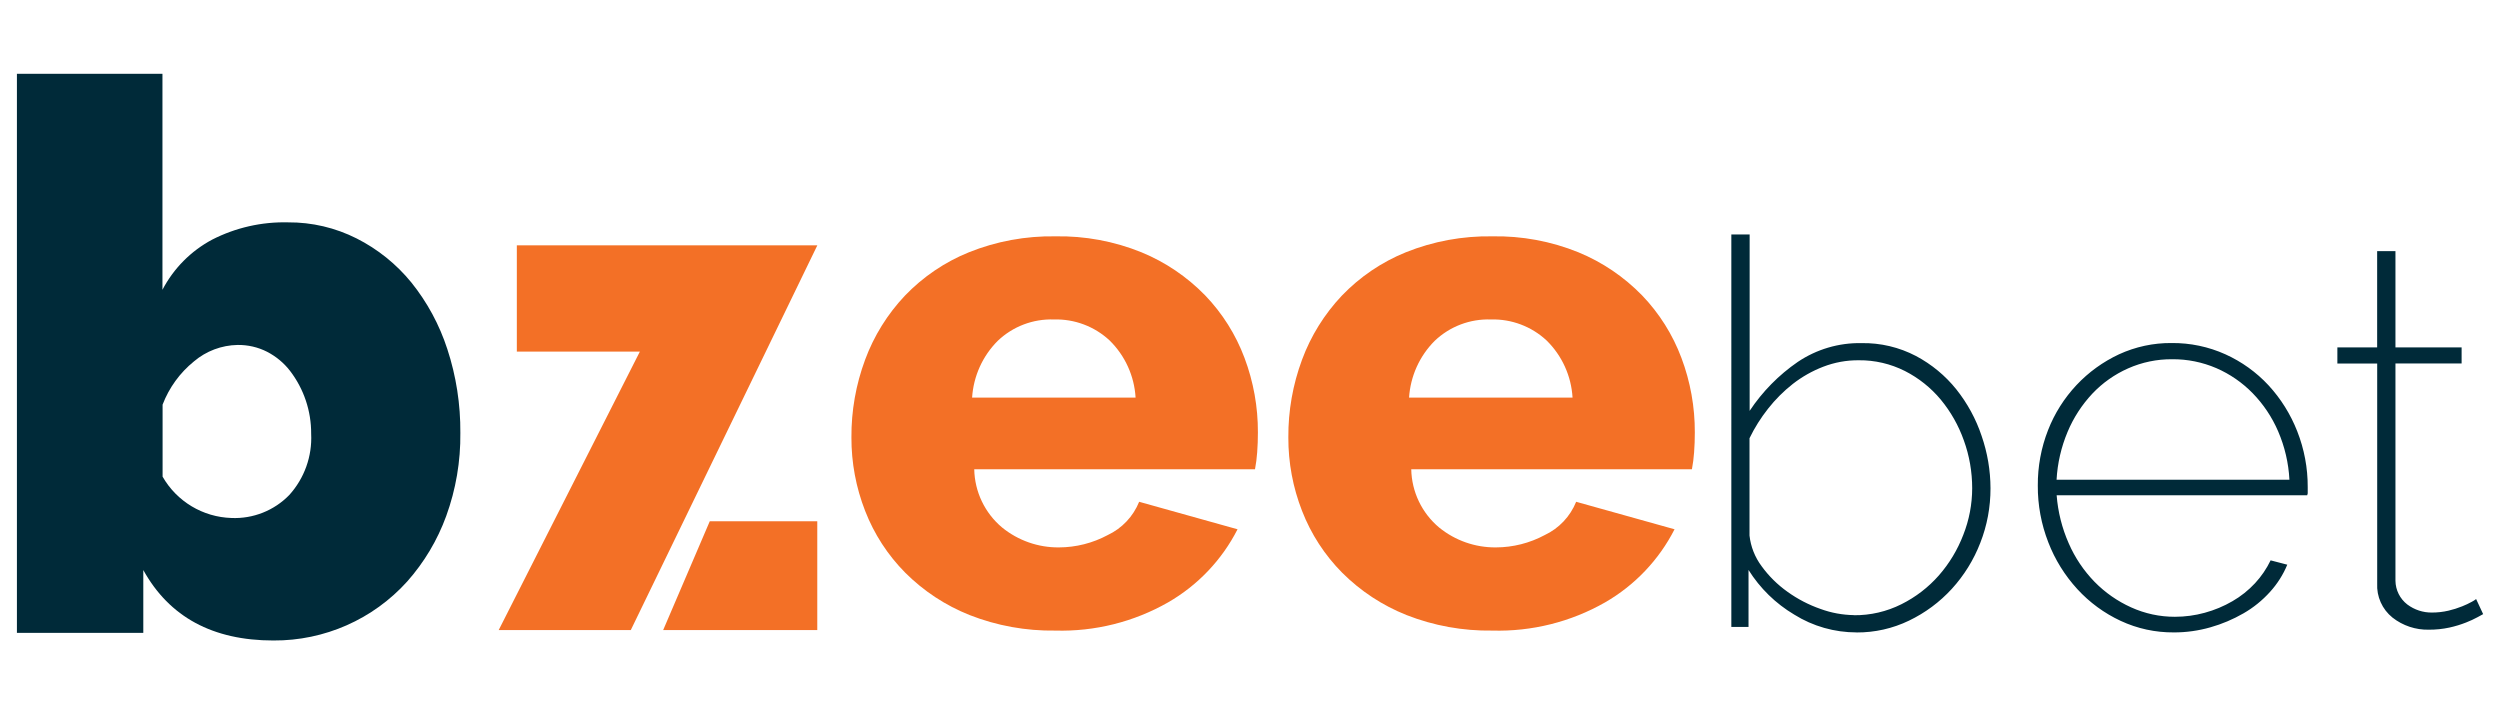 <?xml version="1.0" encoding="UTF-8"?>
<svg id="bzeebet" xmlns="http://www.w3.org/2000/svg" width="560" height="160" viewBox="0 0 560 160">
  <defs>
    <style>
      .cls-1 {
        fill: #f37026;
      }

      .cls-1, .cls-2 {
        stroke-width: 0px;
      }

      .cls-2 {
        fill: #002a39;
      }
    </style>
  </defs>
  <path class="cls-2" d="M61.26,143.47c-13.61,0-23.33-5.26-29.16-15.78v14.07H3.79V16.53h32.6v48.38c2.5-4.78,6.38-8.7,11.15-11.24,5.25-2.68,11.09-4.01,16.99-3.86,5.33-.04,10.59,1.2,15.35,3.6,4.73,2.39,8.91,5.75,12.26,9.86,3.57,4.44,6.3,9.5,8.06,14.92,1.99,6.06,2.97,12.41,2.92,18.79.07,6.35-1,12.65-3.17,18.62-1.96,5.39-4.93,10.37-8.74,14.66-7.64,8.47-18.53,13.28-29.94,13.21M51.83,116.03c4.86.21,9.58-1.66,12.97-5.15,3.39-3.75,5.15-8.68,4.9-13.72.03-5.08-1.63-10.03-4.72-14.07-1.38-1.79-3.14-3.25-5.15-4.29-2.04-1.04-4.31-1.56-6.6-1.53-3.59.06-7.04,1.36-9.78,3.68-3.16,2.56-5.58,5.9-7.03,9.69v16.13c3.18,5.56,9.03,9.07,15.44,9.26"/>
  <path class="cls-1" d="M236.39,141.25c-6.57.1-13.09-1.08-19.2-3.48-5.4-2.15-10.3-5.37-14.41-9.48-3.92-3.95-6.98-8.67-8.99-13.85-2.05-5.24-3.09-10.82-3.07-16.45-.04-5.94,1-11.85,3.07-17.42,1.97-5.33,5.01-10.21,8.91-14.34,4.04-4.21,8.93-7.53,14.34-9.72,6.15-2.47,12.74-3.68,19.36-3.57,6.6-.12,13.16,1.09,19.28,3.57,5.36,2.2,10.21,5.49,14.26,9.64,3.87,4.02,6.87,8.79,8.83,14.02,2.01,5.34,3.02,10.99,3,16.69,0,1.51-.05,3-.16,4.45-.09,1.28-.25,2.55-.49,3.81h-62.89c.1,5.04,2.37,9.8,6.24,13.04,3.59,2.92,8.09,4.5,12.72,4.46,3.82-.01,7.57-.96,10.93-2.76,3.21-1.51,5.72-4.17,7.05-7.46l22.04,6.16c-3.49,6.85-8.89,12.53-15.55,16.37-7.69,4.39-16.43,6.57-25.28,6.32M254.37,89.06c-.28-4.84-2.36-9.41-5.82-12.8-3.38-3.15-7.86-4.83-12.48-4.7-4.66-.16-9.19,1.56-12.57,4.78-3.4,3.4-5.44,7.92-5.75,12.72h36.62ZM334.26,141.25c-6.57.1-13.09-1.08-19.2-3.48-5.4-2.15-10.3-5.37-14.41-9.48-3.92-3.95-6.98-8.67-8.99-13.85-2.05-5.24-3.09-10.82-3.07-16.45-.04-5.94,1-11.85,3.07-17.42,1.97-5.33,5.01-10.21,8.91-14.34,4.04-4.21,8.93-7.53,14.34-9.72,6.15-2.47,12.74-3.68,19.36-3.57,6.6-.12,13.16,1.09,19.28,3.57,5.36,2.2,10.21,5.49,14.26,9.64,3.87,4.02,6.87,8.79,8.83,14.02,2.01,5.34,3.02,10.99,3,16.69,0,1.51-.05,3-.16,4.45-.09,1.28-.25,2.55-.49,3.81h-62.87c.1,5.04,2.37,9.8,6.24,13.04,3.59,2.92,8.09,4.5,12.72,4.46,3.82-.01,7.57-.96,10.93-2.76,3.21-1.51,5.72-4.17,7.05-7.46l22.04,6.16c-3.49,6.85-8.89,12.53-15.55,16.37-7.69,4.39-16.43,6.57-25.28,6.32M352.25,89.06c-.28-4.84-2.36-9.41-5.82-12.8-3.38-3.15-7.86-4.83-12.48-4.7-4.66-.16-9.19,1.56-12.57,4.78-3.4,3.4-5.44,7.92-5.75,12.72h36.62ZM115.77,54.97v23.79h27.56l-31.62,62.37h29.59l41.78-86.17h-67.31ZM158.99,116.76l-10.44,24.37h34.52v-24.37h-24.08Z"/>
  <path class="cls-2" d="M415.88,141.66c-4.94,0-9.78-1.37-13.97-3.99-4.16-2.47-7.67-5.9-10.24-10v12.77h-3.85V52.52h4.1v39.51c2.86-4.31,6.52-8.03,10.78-10.96,4.21-2.83,9.2-4.31,14.27-4.21,4.25-.08,8.46.92,12.22,2.89,3.48,1.85,6.56,4.39,9.03,7.47,2.48,3.12,4.4,6.64,5.66,10.42,1.31,3.78,1.98,7.75,1.99,11.75.01,4.18-.76,8.33-2.29,12.22-1.47,3.8-3.63,7.29-6.38,10.3-2.71,2.96-5.96,5.37-9.58,7.11-3.66,1.77-7.68,2.67-11.74,2.65M415.27,137.81c3.7.04,7.35-.81,10.66-2.47,3.18-1.59,6.02-3.77,8.37-6.44,2.35-2.68,4.2-5.76,5.48-9.1,1.31-3.32,1.98-6.85,1.99-10.42,0-3.66-.62-7.29-1.87-10.73-1.18-3.33-2.93-6.43-5.18-9.15-2.21-2.65-4.93-4.82-8.01-6.39-3.21-1.62-6.76-2.45-10.36-2.41-2.72-.02-5.41.47-7.95,1.45-2.45.94-4.74,2.24-6.81,3.85-2.06,1.62-3.92,3.48-5.54,5.54-1.62,2.05-3.02,4.27-4.16,6.62v21.8c.27,2.49,1.21,4.86,2.71,6.87,1.6,2.21,3.56,4.14,5.78,5.72,2.28,1.64,4.78,2.94,7.43,3.86,2.39.88,4.92,1.34,7.47,1.38M486.94,141.66c-4.12.03-8.19-.85-11.92-2.59-3.67-1.71-6.96-4.12-9.7-7.11-2.8-3.06-5.01-6.61-6.5-10.48-1.58-4.05-2.38-8.36-2.35-12.71-.03-4.24.74-8.45,2.29-12.41,1.46-3.75,3.63-7.18,6.39-10.12,2.7-2.87,5.93-5.2,9.5-6.87,3.7-1.7,7.73-2.57,11.8-2.53,4.15-.04,8.26.82,12.05,2.53,3.64,1.65,6.92,4,9.64,6.93,2.77,3,4.95,6.5,6.44,10.3,1.57,3.99,2.37,8.24,2.35,12.53v.97c.04.29,0,.58-.12.84h-56.12c.29,3.72,1.2,7.37,2.71,10.78,1.39,3.2,3.35,6.11,5.78,8.61,2.35,2.4,5.13,4.34,8.19,5.72,3.08,1.4,6.43,2.12,9.81,2.11,2.26,0,4.51-.3,6.69-.9,2.17-.59,4.26-1.46,6.2-2.59,1.88-1.08,3.58-2.44,5.06-4.03,1.41-1.52,2.59-3.25,3.49-5.12l3.73.97c-.92,2.24-2.23,4.29-3.85,6.08-1.72,1.91-3.73,3.54-5.96,4.82-2.33,1.34-4.82,2.4-7.41,3.13-2.66.76-5.42,1.15-8.19,1.14M512.83,107.45c-.19-3.74-1.05-7.41-2.53-10.84-1.37-3.18-3.31-6.08-5.72-8.55-2.32-2.37-5.08-4.28-8.13-5.6-3.12-1.34-6.48-2.02-9.88-1.99-3.4-.03-6.77.67-9.88,2.05-3.02,1.34-5.74,3.26-8.01,5.66-2.34,2.5-4.22,5.39-5.54,8.55-1.43,3.41-2.27,7.04-2.47,10.73h52.16ZM556.21,137.57c-.16.08-.56.3-1.2.66-.84.45-1.7.86-2.59,1.2-1.21.48-2.46.86-3.73,1.14-1.52.33-3.08.49-4.64.48-2.94.06-5.81-.89-8.13-2.71-2.31-1.85-3.59-4.71-3.43-7.66v-49.25h-8.92v-3.61h8.91v-21.57h4.1v21.56h14.82v3.61h-14.82v48.68c.03,2.08,1.01,4.03,2.65,5.3,1.6,1.2,3.55,1.84,5.54,1.81,1.24,0,2.47-.14,3.68-.42,1.04-.24,2.07-.57,3.07-.97.74-.29,1.47-.64,2.17-1.02.34-.18.66-.38.96-.61l1.58,3.39Z"/>
</svg>